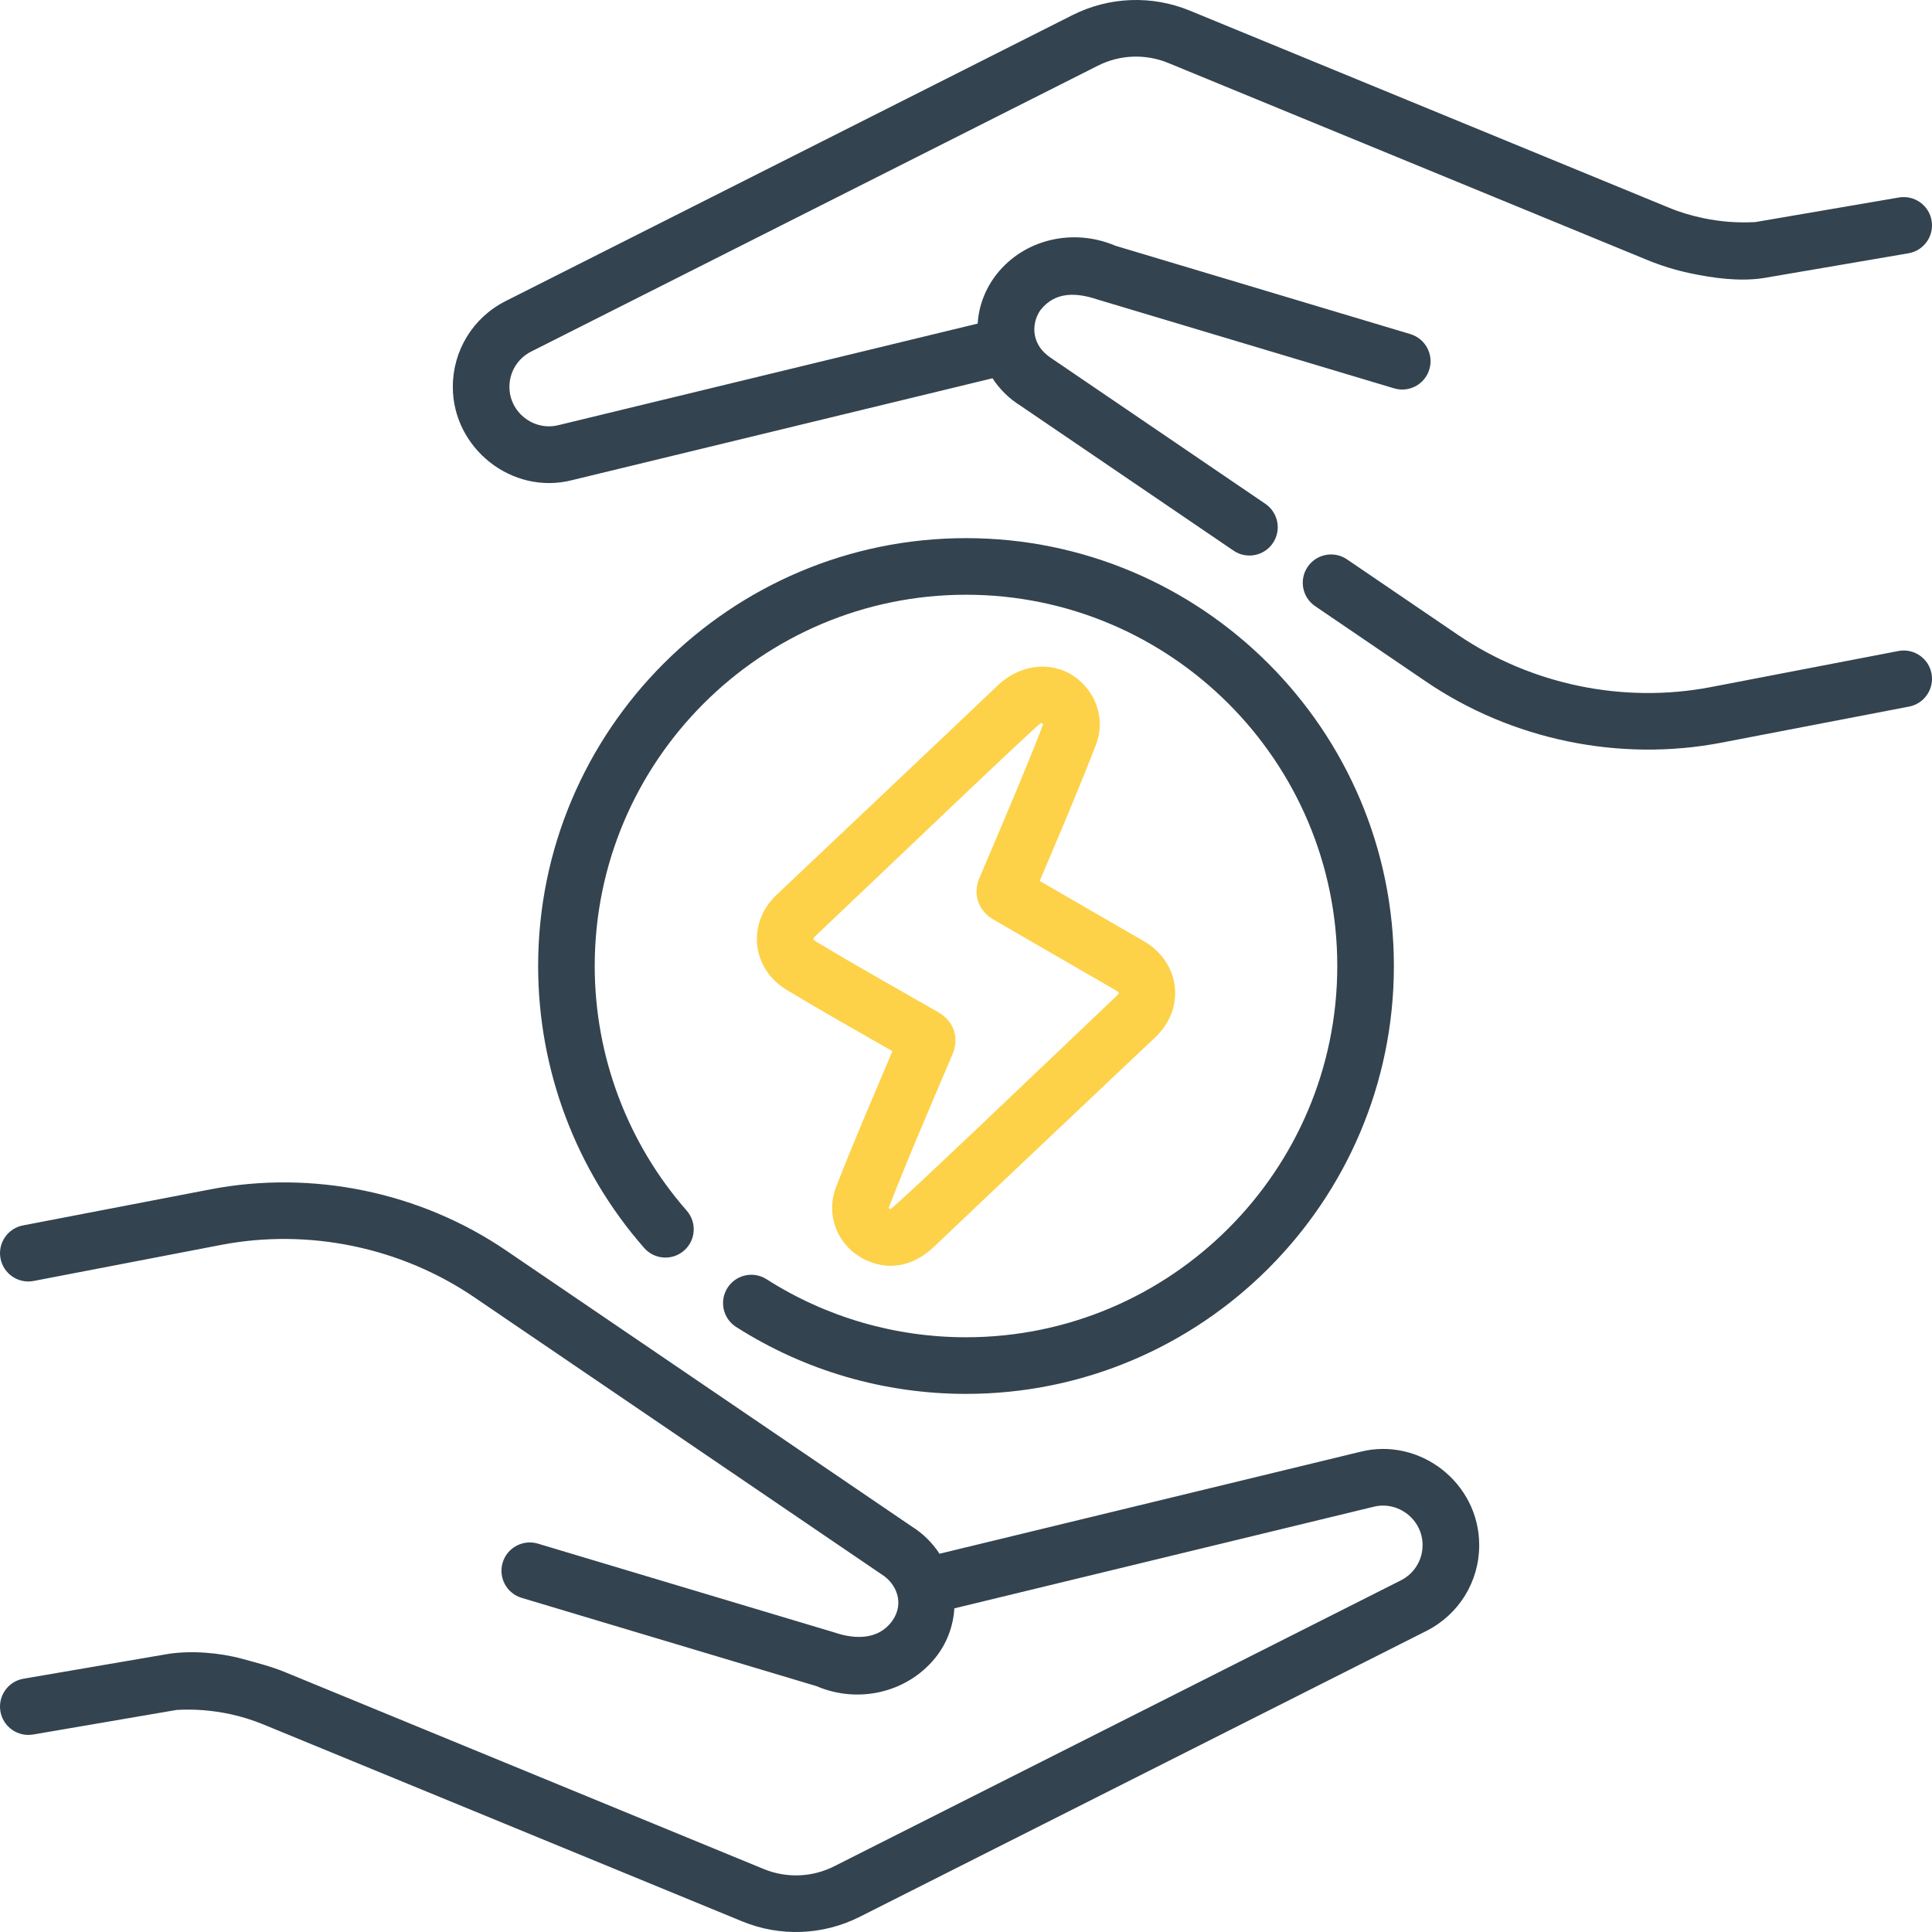 <svg xmlns="http://www.w3.org/2000/svg" xmlns:xlink="http://www.w3.org/1999/xlink" id="Livello_1" x="0px" y="0px" width="84.415px" height="84.415px" viewBox="0 0 84.415 84.415" xml:space="preserve"><g>	<path fill="#33434F" d="M84.393,29.425c-0.128-0.67-0.777-1.109-1.447-0.98l-8.194,1.576c-3.813,0.732-7.842-0.101-11.053-2.284  l-4.845-3.297c-0.564-0.384-1.333-0.238-1.718,0.327c-0.384,0.565-0.238,1.334,0.327,1.718l4.845,3.296  c3.752,2.553,8.467,3.522,12.91,2.668l8.194-1.576C84.083,30.744,84.522,30.096,84.393,29.425L84.393,29.425z M24.996,20.979  l18.369-4.451c0.314,0.481,0.73,0.893,1.231,1.203l9.301,6.328c0.559,0.381,1.33,0.243,1.717-0.327  c0.385-0.564,0.238-1.333-0.326-1.718l-9.325-6.345c-0.351-0.232-0.606-0.5-0.723-0.917c-0.072-0.262-0.099-0.715,0.206-1.183  c0.008-0.012,0.017-0.023,0.036-0.047c0.64-0.788,1.549-0.744,2.474-0.435l12.957,3.881c0.654,0.196,1.344-0.175,1.54-0.83  s-0.176-1.343-0.83-1.54l-12.886-3.86c-1.854-0.789-3.979-0.284-5.182,1.232c-0.494,0.623-0.792,1.389-0.837,2.168l-18.313,4.437  c-1.077,0.273-2.147-0.553-2.147-1.672c0-0.654,0.364-1.245,0.948-1.541L47.967,2.871c0.962-0.486,2.085-0.529,3.082-0.118  l20.911,8.601c0.604,0.249,1.236,0.446,1.881,0.583c1.027,0.219,2.173,0.371,3.207,0.214l6.339-1.084  c0.673-0.115,1.125-0.754,1.01-1.428c-0.114-0.673-0.755-1.125-1.427-1.01l-6.273,1.074c-0.76,0.043-1.522-0.014-2.267-0.17  c-0.532-0.111-1.028-0.258-1.527-0.466L51.991,0.466c-1.662-0.685-3.535-0.612-5.139,0.198L22.091,13.156  c-1.422,0.719-2.306,2.156-2.306,3.748C19.785,19.586,22.372,21.649,24.996,20.979L24.996,20.979z M31.786,56.271  c-0.367,0.575-0.198,1.34,0.377,1.707c2.999,1.914,6.473,2.925,10.045,2.925c10.309,0,18.695-8.387,18.695-18.695  s-8.387-18.695-18.695-18.695s-18.695,8.386-18.695,18.695c0,4.536,1.645,8.911,4.632,12.318c0.45,0.513,1.231,0.565,1.745,0.114  c0.514-0.449,0.564-1.23,0.114-1.744c-2.591-2.957-4.019-6.752-4.019-10.688c0-8.945,7.277-16.222,16.223-16.222  S58.43,33.262,58.43,42.207c0,8.944-7.276,16.222-16.222,16.222c-3.101,0-6.114-0.877-8.715-2.536  C32.918,55.525,32.153,55.694,31.786,56.271z M59.42,63.437l-18.369,4.451c-0.315-0.481-0.731-0.894-1.231-1.203L22.108,54.634  c-3.75-2.551-8.456-3.523-12.91-2.668l-8.194,1.576c-0.671,0.129-1.11,0.777-0.981,1.447c0.13,0.671,0.777,1.109,1.448,0.98  l8.194-1.576c3.813-0.732,7.842,0.101,11.053,2.285c0.031,0.021,17.755,12.08,17.789,12.102c0.656,0.398,1.024,1.265,0.485,2.031  c-0.593,0.844-1.626,0.826-2.533,0.516l-7.658-2.293c-1.767-0.529-3.533-1.059-5.299-1.588c-0.653-0.195-1.343,0.176-1.539,0.83  s0.175,1.343,0.829,1.539c1.766,0.529,3.531,1.059,5.3,1.588l7.587,2.271c1.801,0.771,3.933,0.303,5.182-1.232  c0.503-0.619,0.792-1.385,0.837-2.168l18.313-4.437c1.064-0.273,2.146,0.544,2.146,1.673c0,0.654-0.363,1.244-0.947,1.54  L36.448,81.544c-0.961,0.485-2.085,0.529-3.082,0.118l-20.911-8.601c-0.604-0.25-1.243-0.41-1.881-0.584  c-0.974-0.266-2.194-0.367-3.206-0.215l-6.34,1.086c-0.673,0.114-1.125,0.754-1.01,1.427s0.754,1.126,1.428,1.011l6.272-1.074  c0.793-0.045,1.573,0.018,2.351,0.186c0.495,0.107,0.98,0.26,1.443,0.45l20.912,8.601c1.66,0.684,3.533,0.613,5.139-0.197  l24.762-12.492c1.422-0.72,2.306-2.156,2.306-3.748C64.63,64.782,62.026,62.772,59.42,63.437L59.42,63.437z"></path>	<path fill="#FDD249" d="M49.97,41.117c-1.516-0.872-3.029-1.751-4.543-2.627c0.825-1.938,1.682-3.942,2.457-5.944  c0.299-0.77,0.195-1.634-0.273-2.313c-0.952-1.378-2.781-1.459-4.014-0.287c-3.239,3.082-6.445,6.101-9.67,9.156  c-0.622,0.59-0.93,1.391-0.842,2.197c0.086,0.799,0.55,1.507,1.273,1.944c1.54,0.93,3.093,1.806,4.633,2.685  c-0.871,2.076-1.671,3.896-2.461,5.937c-0.476,1.229,0.07,2.596,1.27,3.176c0.94,0.456,2.027,0.367,3.017-0.573  c3.201-3.049,6.47-6.121,9.673-9.158c0.63-0.598,0.936-1.404,0.839-2.212C51.231,42.279,50.735,41.558,49.97,41.117z   M48.787,43.515c-2.604,2.471-9.661,9.227-9.882,9.313c-0.023-0.009-0.083-0.031-0.068-0.07c0.877-2.266,1.805-4.385,2.79-6.716  c0.245-0.581,0.148-1.364-0.621-1.808c-1.787-1.029-3.595-2.035-5.369-3.107c-0.133-0.08-0.127-0.117-0.009-0.229  c3.441-3.26,9.556-9.118,9.859-9.309c0.066,0.014,0.09,0.049,0.091,0.063c-0.876,2.257-1.849,4.501-2.787,6.717  c-0.296,0.699-0.048,1.426,0.616,1.81c1.777,1.026,3.551,2.059,5.33,3.082C48.92,43.366,48.925,43.384,48.787,43.515z"></path></g></svg>